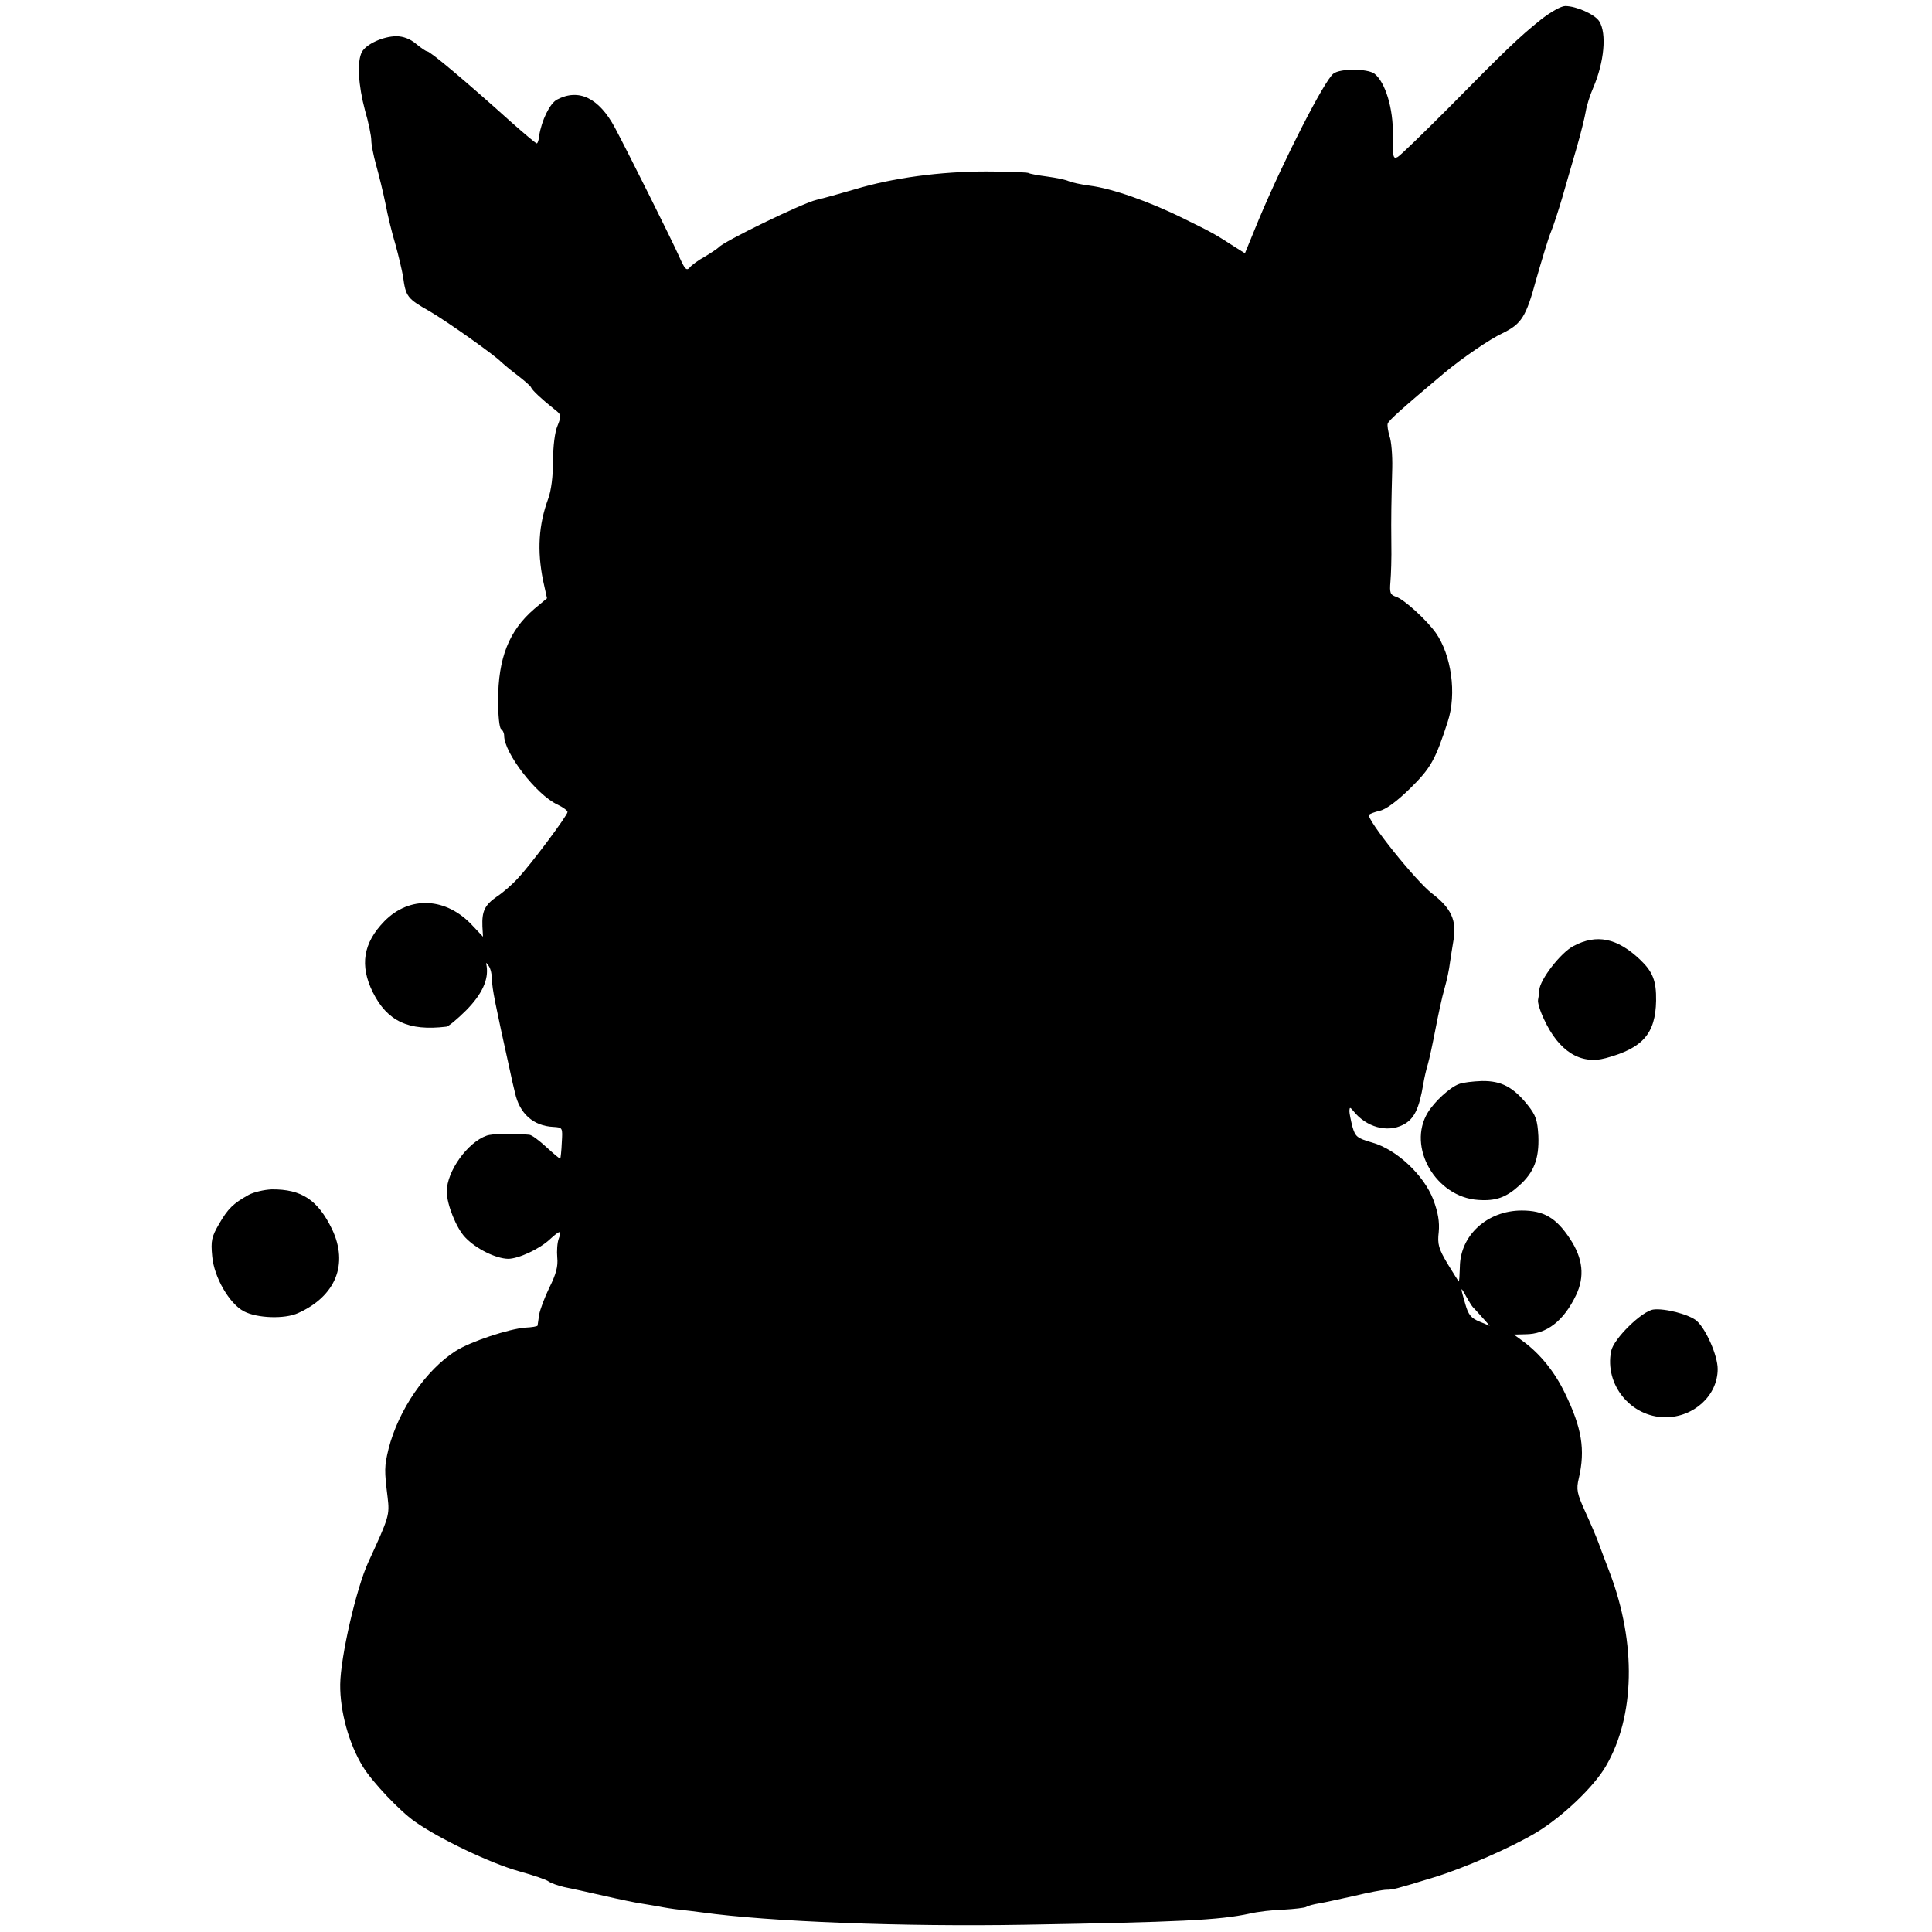 <?xml version="1.0" standalone="no"?>
<!DOCTYPE svg PUBLIC "-//W3C//DTD SVG 20010904//EN"
 "http://www.w3.org/TR/2001/REC-SVG-20010904/DTD/svg10.dtd">
<svg version="1.0" xmlns="http://www.w3.org/2000/svg"
 width="640pt" height="640pt" viewBox="0 0 640 640"
 preserveAspectRatio="xMidYMid meet">
<g transform="translate(0,640) scale(0.1,-0.1)"
fill="#000000" stroke="none">
<path d="M5103 6334 c-71 -57 -117 -101 -307 -294 -83 -83 -157 -155 -166
-160 -15 -8 -17 0 -16 72 2 88 -25 176 -61 204 -23 17 -113 18 -136 0 -30 -23
-164 -285 -247 -483 l-46 -112 -35 22 c-65 42 -74 47 -166 92 -114 57 -240
101 -313 110 -30 4 -62 11 -70 15 -8 4 -40 11 -70 15 -30 4 -59 9 -63 12 -4 2
-67 5 -140 5 -151 0 -309 -21 -435 -59 -48 -14 -105 -30 -127 -35 -45 -10
-311 -139 -325 -158 -3 -3 -23 -17 -45 -30 -22 -12 -45 -29 -51 -37 -10 -11
-16 -4 -35 39 -24 54 -172 350 -212 425 -53 99 -120 131 -192 93 -24 -13 -51
-69 -59 -120 -1 -14 -5 -25 -8 -25 -3 0 -41 32 -84 70 -151 136 -269 235 -279
235 -4 0 -20 11 -37 25 -19 16 -42 25 -65 25 -43 0 -100 -26 -114 -52 -17 -31
-12 -111 10 -193 12 -41 21 -86 21 -100 0 -13 7 -50 16 -82 9 -32 23 -89 31
-128 7 -38 22 -99 33 -135 10 -36 21 -83 25 -105 9 -68 14 -74 88 -116 60 -35
219 -148 237 -168 3 -3 25 -22 50 -41 25 -19 47 -38 49 -43 3 -9 36 -40 79
-74 22 -17 22 -20 9 -53 -9 -20 -15 -69 -15 -117 0 -50 -6 -98 -16 -125 -32
-87 -37 -172 -17 -271 l13 -59 -42 -35 c-84 -72 -120 -163 -120 -304 0 -48 4
-91 10 -94 5 -3 10 -13 10 -22 0 -57 106 -195 176 -228 19 -9 34 -20 34 -25 0
-11 -123 -176 -165 -220 -18 -20 -49 -47 -69 -60 -40 -28 -50 -48 -48 -99 l2
-34 -34 36 c-87 95 -209 101 -293 15 -70 -72 -82 -146 -38 -235 48 -96 118
-129 243 -114 7 0 37 25 67 55 52 53 74 101 67 146 -3 13 -2 13 7 0 6 -8 11
-29 11 -47 0 -27 10 -77 60 -303 4 -19 11 -51 16 -70 15 -69 61 -110 127 -113
31 -2 31 -2 28 -52 -1 -27 -4 -51 -5 -53 -2 -1 -22 16 -46 38 -24 22 -49 41
-57 41 -54 5 -122 4 -141 -3 -63 -22 -132 -118 -132 -185 0 -43 32 -122 61
-152 36 -38 101 -70 142 -71 34 0 104 32 139 65 34 31 40 31 29 2 -5 -13 -7
-41 -5 -63 3 -29 -4 -55 -26 -99 -16 -33 -31 -73 -34 -90 -2 -16 -5 -32 -5
-36 -1 -3 -19 -6 -41 -7 -54 -4 -181 -46 -230 -77 -99 -63 -190 -195 -223
-325 -14 -58 -14 -71 -3 -160 7 -59 5 -65 -64 -215 -40 -87 -92 -314 -93 -405
-1 -89 29 -197 75 -272 31 -51 123 -148 172 -182 80 -57 252 -139 346 -165 47
-13 91 -28 98 -34 7 -5 29 -13 50 -18 20 -4 80 -17 132 -29 52 -12 106 -23
120 -25 14 -2 41 -7 60 -10 19 -4 51 -9 70 -11 19 -2 53 -6 75 -9 223 -31 665
-48 1070 -41 513 9 644 15 745 37 25 6 75 12 112 13 36 2 70 6 75 9 6 4 25 9
44 12 19 3 71 15 117 25 46 11 93 20 105 20 21 0 33 3 157 41 99 30 259 100
340 149 86 52 191 152 230 220 96 165 101 406 13 639 -14 36 -31 82 -38 101
-7 19 -27 66 -44 103 -27 60 -30 73 -21 110 22 95 10 167 -46 282 -34 71 -83
131 -139 172 l-30 22 38 1 c70 0 127 44 168 130 29 61 23 121 -20 186 -46 70
-87 94 -160 94 -114 0 -204 -82 -205 -187 -1 -28 -2 -50 -4 -48 -1 1 -18 28
-37 59 -29 49 -34 64 -29 105 3 33 -2 64 -18 107 -31 81 -121 166 -202 189
-51 15 -56 19 -66 53 -5 20 -10 44 -10 52 1 13 2 13 13 0 43 -54 112 -73 165
-46 37 19 53 53 67 136 3 19 10 49 15 65 5 17 16 68 25 115 9 47 22 108 30
135 8 28 16 66 18 85 3 19 8 54 12 76 11 65 -8 106 -71 154 -53 40 -218 246
-209 261 3 3 18 9 35 13 20 4 56 30 101 74 69 68 84 95 125 222 30 92 12 220
-40 294 -30 42 -104 110 -131 119 -20 7 -22 13 -19 50 2 23 4 80 3 127 -1 91
0 132 3 250 1 41 -3 89 -9 105 -5 17 -8 36 -6 42 4 11 51 53 188 168 59 49
149 111 192 131 63 31 78 53 112 179 19 66 40 136 48 155 8 19 25 71 38 115
13 44 34 119 48 166 14 48 27 102 30 120 3 19 14 54 25 79 36 84 45 179 20
219 -14 23 -76 51 -113 51 -14 0 -49 -20 -82 -46z m-224 -4264 c3 -3 17 -18
31 -34 l25 -28 -34 14 c-27 11 -37 22 -47 58 -17 58 -17 62 3 25 9 -16 19 -32
22 -35z"/>
<path d="M5212 3266 c-42 -22 -111 -111 -113 -146 0 -8 -2 -23 -4 -32 -2 -9 7
-38 20 -65 49 -106 121 -151 205 -128 122 33 164 81 166 190 1 66 -11 96 -53
136 -76 72 -144 86 -221 45z"/>
<path d="M4833 2809 c-30 -11 -80 -57 -103 -94 -70 -114 26 -281 167 -290 58
-4 92 8 136 48 48 43 66 88 63 164 -3 52 -8 68 -35 102 -48 60 -88 81 -152 80
-30 -1 -64 -5 -76 -10z"/>
<path d="M824 2442 c-52 -29 -69 -46 -98 -96 -25 -43 -28 -56 -23 -108 6 -69
57 -157 105 -182 44 -23 135 -26 179 -6 125 56 168 162 113 278 -47 97 -101
133 -200 132 -25 -1 -59 -9 -76 -18z"/>
<path d="M5477 2062 c-38 -5 -132 -97 -140 -138 -22 -111 65 -218 179 -219 95
0 174 72 174 160 0 44 -38 131 -69 159 -23 21 -106 43 -144 38z"/>
</g>
</svg>
